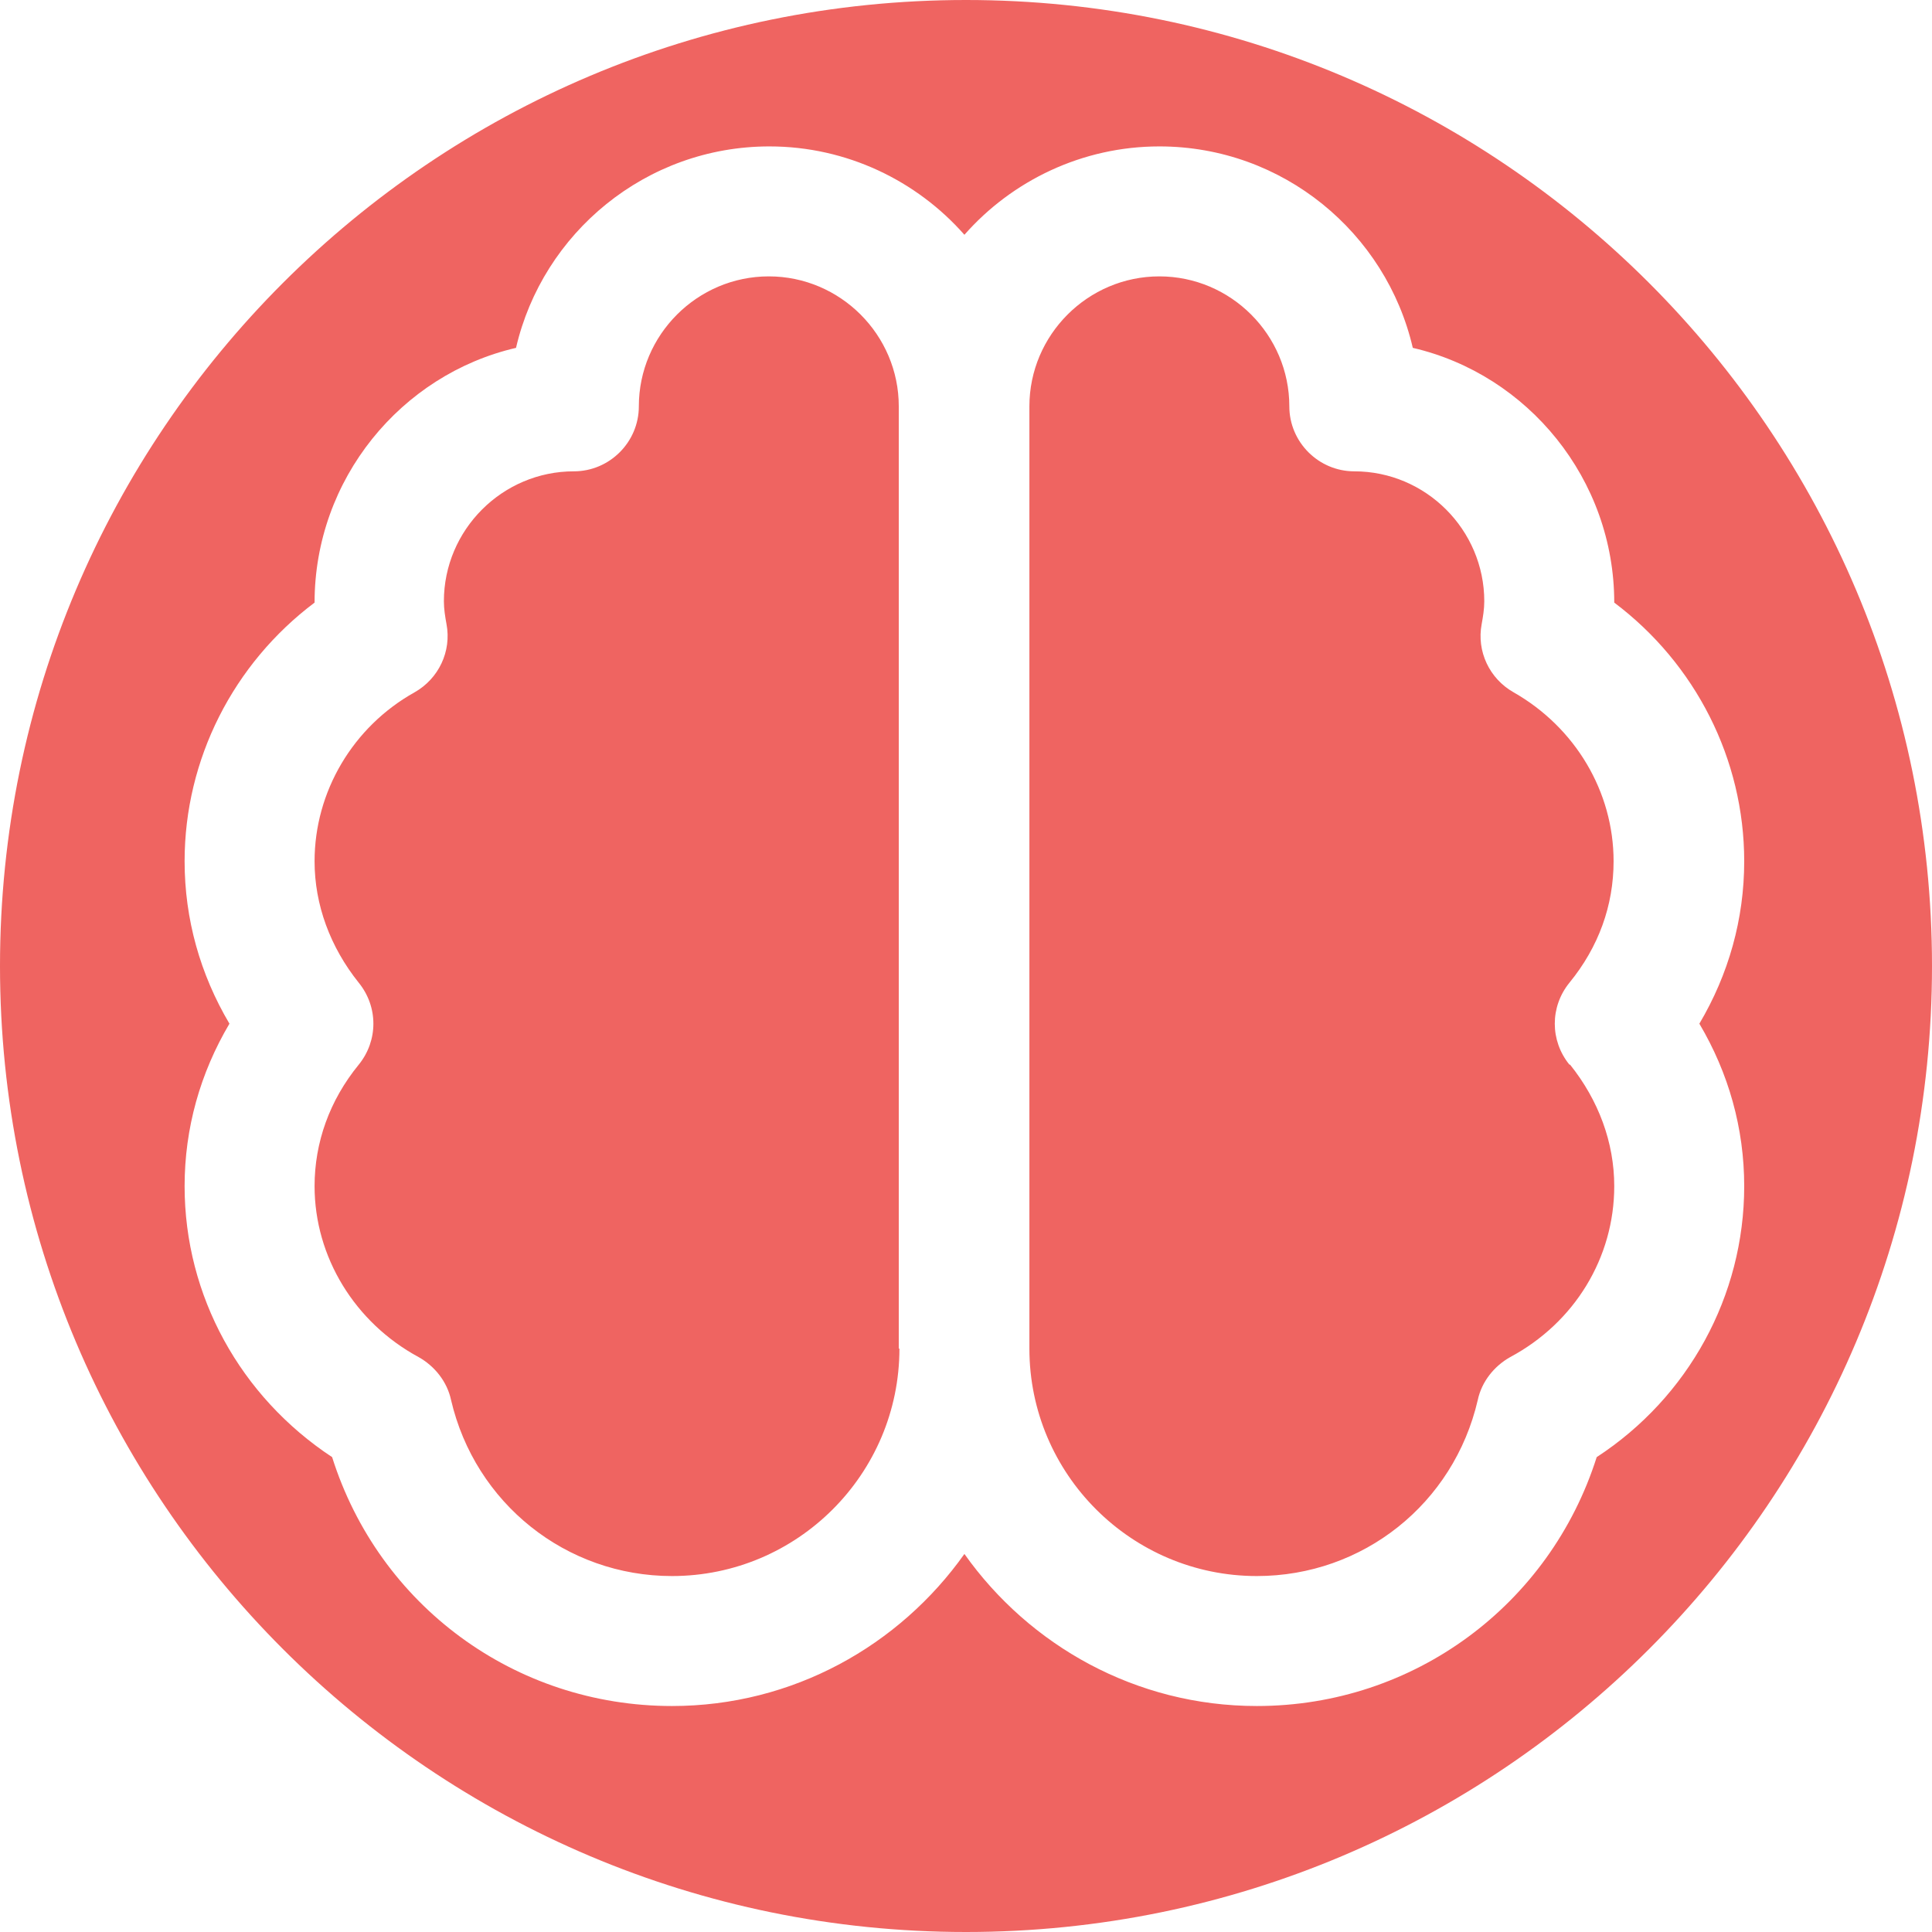 <?xml version="1.0"?>
<svg xmlns="http://www.w3.org/2000/svg" width="607" height="607" viewBox="0 0 607 607" fill="none">
<path fill-rule="evenodd" clip-rule="evenodd" d="M303.5 607C471.118 607 607 471.118 607 303.5C607 135.882 471.118 0 303.5 0C135.882 0 0 135.882 0 303.5C0 471.118 135.882 607 303.5 607ZM507.167 189.325C532.688 208.517 548 238.529 548 270.583C548 288.754 543.1 306.108 533.912 321.625C543.1 337.142 548 354.496 548 372.667C548 407.171 530.442 439.021 501.654 457.804C486.954 504.15 444.283 536 394.875 536C356.9 536 323.417 517.012 303 488.225C282.583 517.012 249.1 536 211.125 536C161.717 536 119.046 504.354 104.346 457.804C75.558 438.817 58 407.171 58 372.667C58 354.496 62.9 337.142 72.088 321.625C62.9 306.108 58 288.754 58 270.583C58 238.529 73.312 208.517 98.833 189.325C98.833 150.533 125.987 117.662 162.125 109.292C170.496 73.154 202.958 46 241.75 46C266.046 46 288.096 56.821 303 73.767C317.904 56.821 339.954 46 364.25 46C403.042 46 435.504 73.154 443.875 109.292C480.012 117.662 507.167 150.533 507.167 189.325ZM211.125 495.167C250.529 495.167 282.583 463.112 282.583 423.708H282.379V127.667C282.379 105.208 264.004 86.833 241.546 86.833C219.087 86.833 200.712 105.208 200.712 127.667C200.712 138.896 191.525 148.083 180.296 148.083C157.837 148.083 139.462 166.458 139.462 188.917C139.462 191.367 139.871 193.817 140.279 196.062C141.913 204.637 137.829 213.212 130.275 217.5C110.879 228.321 98.833 248.737 98.833 270.583C98.833 284.262 103.733 297.533 112.717 308.762C118.842 316.317 118.842 326.933 112.717 334.487C103.529 345.717 98.833 358.987 98.833 372.667C98.833 394.921 111.492 415.542 131.5 426.362C136.604 429.221 140.483 434.121 141.708 439.837C149.262 472.3 177.846 495.167 211.125 495.167ZM507.167 372.667C507.167 358.987 502.267 345.717 493.283 334.487H493.079C486.954 326.933 486.954 316.317 493.079 308.762C502.267 297.533 506.962 284.467 506.962 270.583C506.962 248.737 494.917 228.525 475.521 217.5C467.967 213.212 463.883 204.637 465.517 196.062C465.925 193.817 466.333 191.367 466.333 188.917C466.333 166.458 447.958 148.083 425.5 148.083C414.271 148.083 405.083 138.896 405.083 127.667C405.083 105.208 386.708 86.833 364.25 86.833C341.792 86.833 323.417 105.208 323.417 127.667V423.708C323.417 463.112 355.471 495.167 394.875 495.167C428.154 495.167 456.737 472.504 464.292 439.837C465.517 434.121 469.396 429.221 474.5 426.362C494.712 415.542 507.167 395.125 507.167 372.667Z" fill="#EF6461"/>
</svg>
